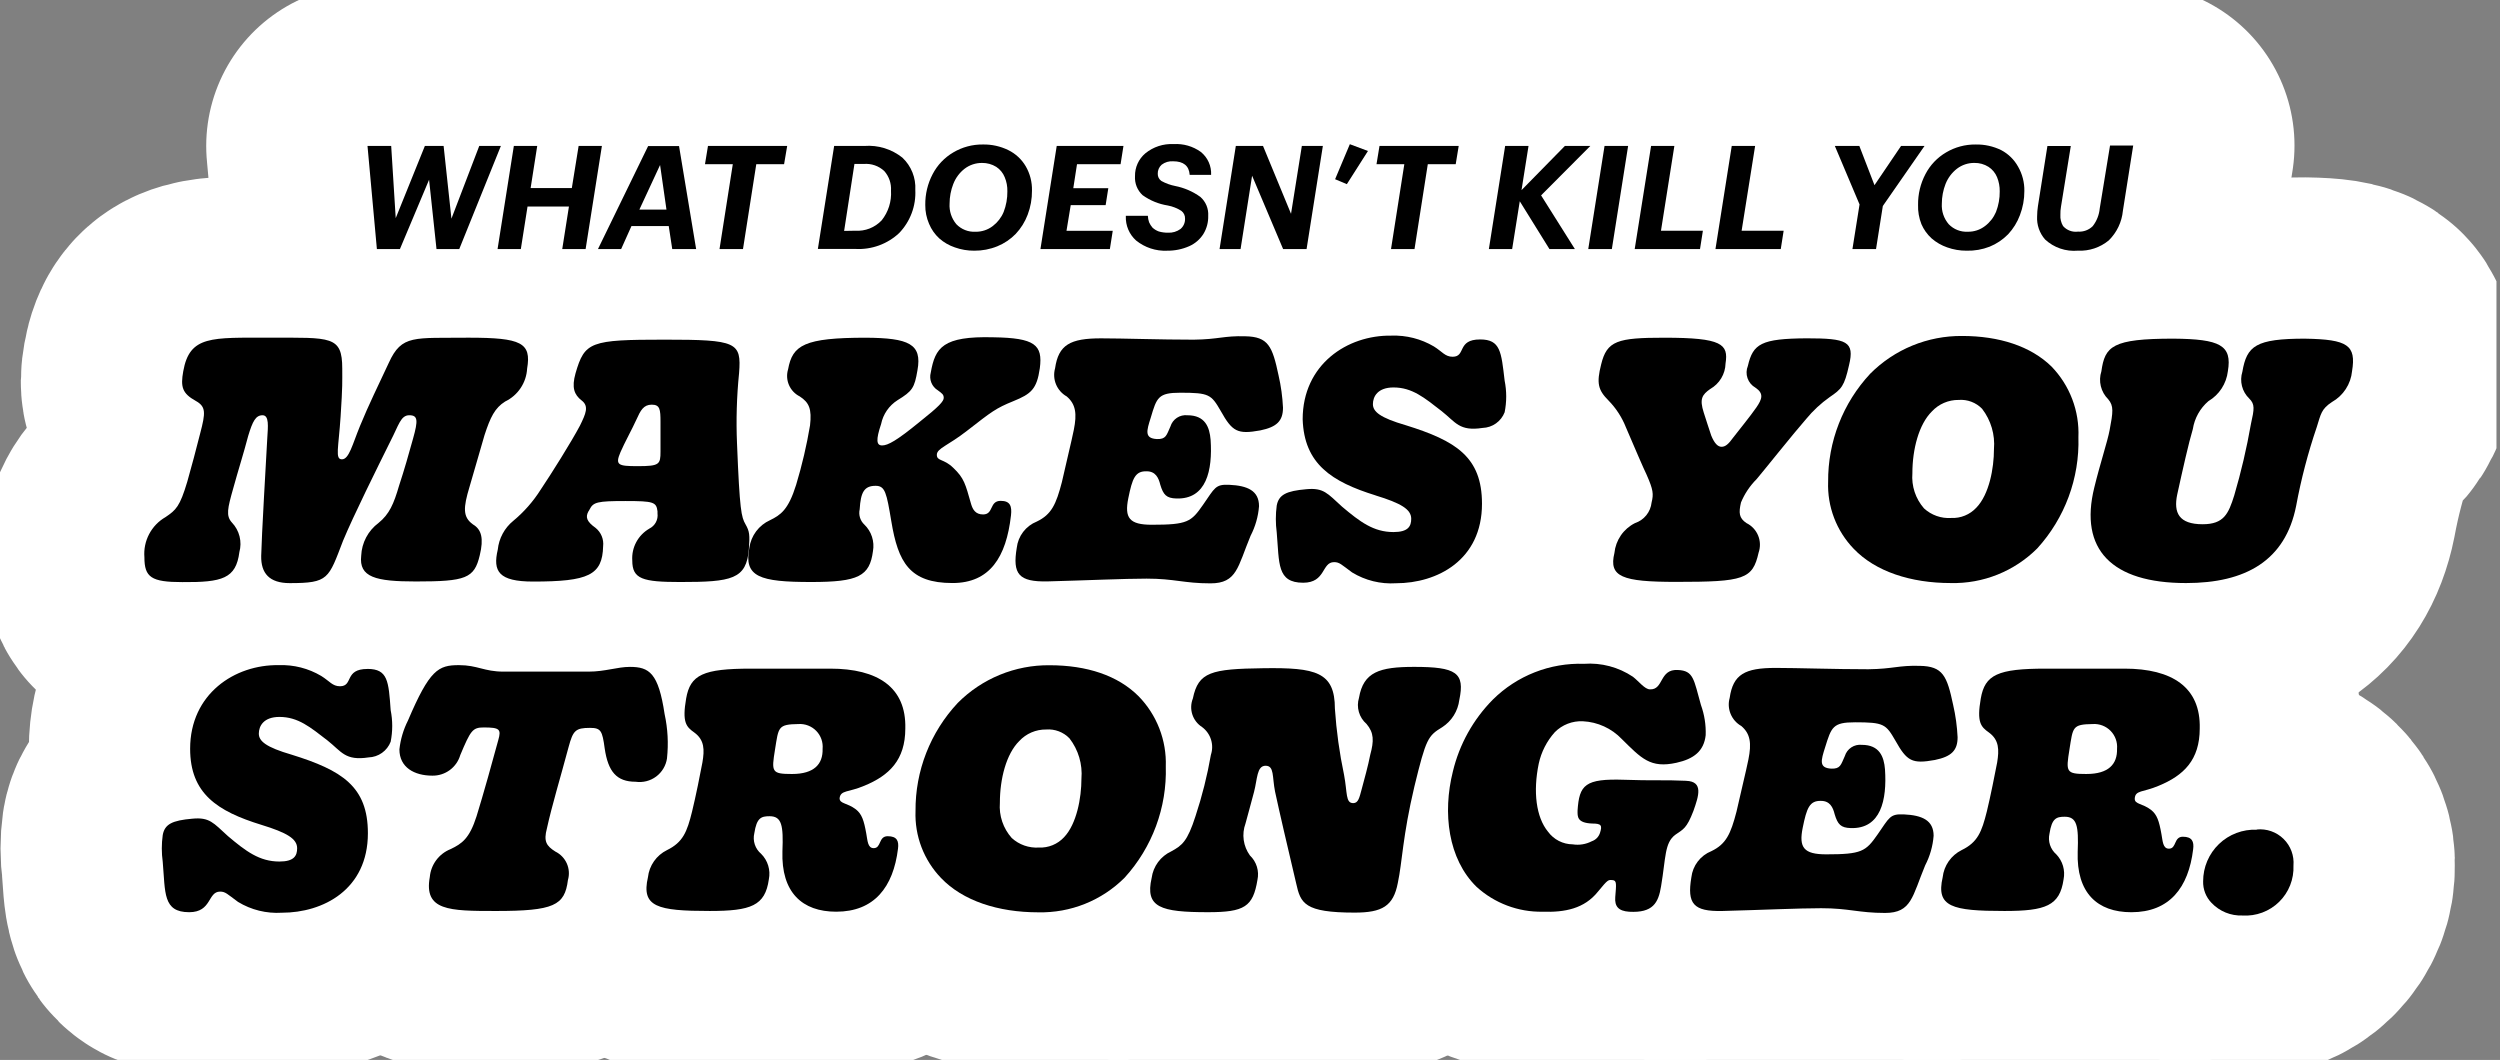 <svg fill="none" height="92" viewBox="0 0 217 92" width="217" xmlns="http://www.w3.org/2000/svg" xmlns:xlink="http://www.w3.org/1999/xlink"><rect x="0" y="0" width="217" height="92" fill="#808080" stroke="none"/><clipPath id="a"><path d="m0 0h216.693v92h-216.693z"/></clipPath><g clip-path="url(#a)"><g stroke="#fff" stroke-linecap="round" stroke-linejoin="round" stroke-width="28"><path d="m20.776 47.926c.124-.447.129-.918.017-1.368-.113-.45-.34-.863-.66-1.198-.536-.59-.384-1.216.116-2.986.411-1.502.894-3.004 1.296-4.542.384-1.27.653-1.788 1.243-1.788.59 0 .474.975.411 2.011-.089 1.591-.501 8.698-.527 10.2-.027 1.502.706 2.36 2.476 2.36 3.388 0 3.361-.376 4.631-3.683.894-2.155 2.977-6.347 4.103-8.618.733-1.413.894-2.271 1.645-2.271.751 0 .769.447.331 2.011-.358 1.296-.769 2.744-1.216 4.095-.465 1.6-.849 2.485-1.788 3.245-.445.331-.811.757-1.07 1.248-.26.49-.407 1.032-.431 1.586-.214 1.886 1.261 2.244 4.747 2.244 4.336 0 5.069-.268 5.543-2.271.358-1.475.152-2.244-.59-2.682-.894-.644-.849-1.439-.295-3.272.411-1.448.894-3.04 1.296-4.47.51-1.565.894-2.36 1.788-2.923.546-.262 1.012-.665 1.348-1.169.337-.503.532-1.088.565-1.692.384-2.244-.501-2.682-5.069-2.682-4.756.054-5.811-.295-6.937 2.181-.894 1.922-1.743 3.63-2.503 5.489-.653 1.591-.948 2.888-1.565 2.888-.617 0-.295-.975-.116-3.719s.143-2.977.143-4.157c0-2.861-.974-2.682-6.258-2.682-5.096 0-6.991-.206-7.545 2.923-.241 1.35-.089 1.913 1.091 2.566.894.501.849 1.028.385 2.798-.358 1.448-.742 2.834-1.127 4.22-.644 2.155-.974 2.45-1.886 3.066-.605.347-1.099.86-1.423 1.477s-.467 1.314-.41 2.01c0 1.734.59 2.155 3.281 2.155 3.486.027 4.667-.304 4.962-2.602z"/><path d="m56.357 45.888c-.48.278-.873.685-1.134 1.175-.261.49-.379 1.043-.341 1.597 0 1.6.894 1.859 4.166 1.859 4.47 0 5.748-.233 5.954-2.861.089-1.234.063-1.529-.295-2.155s-.501-1.18-.733-6.991c-.087-2.046-.028-4.096.179-6.133.206-2.682-.179-2.897-6.464-2.897-6.463 0-6.937.179-7.733 2.923-.349 1.243-.116 1.859.536 2.36.653.501.349 1.153-.152 2.181-.769 1.448-2.476 4.166-3.424 5.578-.641 1.012-1.438 1.917-2.36 2.682-.379.308-.693.688-.924 1.117-.232.429-.376.901-.426 1.386-.447 1.886.08 2.771 3.066 2.771 4.81 0 6.016-.554 6.079-3.066.034-.299-.008-.601-.122-.879-.114-.278-.296-.523-.53-.712-.796-.563-.894-.948-.617-1.448.054-.054 0 0 .089-.143.322-.653.679-.742 3.12-.742s2.682.089 2.78.894v.179c.035.268-.016.539-.144.777s-.328.428-.571.546zm-1.001-5.426c-1.708 0-1.976-.089-1.502-1.207.358-.831 1.028-2.038 1.386-2.834.358-.796.617-1.296 1.332-1.296.715 0 .76.411.76 1.502v2.566c0 1.117-.089 1.269-1.976 1.269z"/><path d="m87.754 44.735c.089-.796-.062-1.261-.894-1.261-1.001 0-.59 1.18-1.529 1.18-.653 0-.894-.42-1.037-.894-.501-1.743-.59-2.244-1.564-3.165-.823-.796-1.413-.554-1.413-1.117s.974-.796 2.628-2.092c2.155-1.672 2.476-1.94 4.014-2.566 1.538-.626 2.038-1.037 2.297-2.861.268-2.038-.438-2.628-4.041-2.682-4.389-.116-5.042.894-5.426 3.066-.078.289-.06.595.051.872.111.277.31.511.566.666.357.268.509.358.509.653s-.384.733-2.101 2.092c-1.976 1.618-2.745 2.038-3.245 2.038s-.554-.474-.089-1.859c.086-.422.256-.823.5-1.177.244-.355.558-.657.921-.888 1.296-.796 1.475-1.064 1.734-2.602.42-2.297-.76-2.798-4.47-2.825-5.364 0-6.374.644-6.758 2.736-.138.449-.113.933.072 1.365s.517.785.938.995c.823.536 1.055 1.1.894 2.512-.293 1.743-.697 3.466-1.207 5.158-.679 2.19-1.359 2.628-2.271 3.075-.475.215-.888.546-1.201.964-.312.417-.515.907-.587 1.423-.501 2.539.894 2.977 5.364 2.977 4.103 0 5.078-.501 5.364-2.682.074-.414.044-.841-.085-1.241-.129-.401-.355-.763-.657-1.056-.18-.166-.313-.377-.385-.611-.072-.234-.081-.483-.026-.722.089-1.475.384-2.038 1.386-2.038.831 0 .948.626 1.359 3.075.59 3.576 1.591 5.364 5.31 5.364 3.245 0 4.667-2.244 5.078-5.873z"/><path d="m102.451 34.088c2.512 0 2.682.152 3.513 1.591 1.001 1.788 1.448 2.038 3.424 1.681 1.439-.295 1.976-.822 1.976-1.976-.045-.942-.173-1.879-.385-2.798-.536-2.539-.894-3.361-2.896-3.397-1.851-.054-2.298.268-4.47.295-2.924 0-6.169-.116-8.046-.116-2.682 0-3.692.563-3.987 2.602-.13.461-.1.953.083 1.395s.51.811.927 1.046c.796.679.894 1.511.617 2.897-.152.796-.894 3.862-1.037 4.541-.501 1.922-.894 2.807-2.181 3.424-.467.187-.875.497-1.18.896-.305.4-.497.875-.554 1.374-.384 2.298.17 2.977 2.682 2.923 3.361-.089 6.669-.241 8.582-.241 2.423 0 3.245.411 5.552.411 2.306 0 2.36-1.439 3.478-4.13.414-.797.664-1.67.733-2.566 0-1.35-1.002-1.788-2.593-1.859-1.207-.054-1.243.268-2.271 1.743-1.028 1.475-1.332 1.725-4.443 1.725-1.949 0-2.387-.59-2.038-2.307.349-1.716.59-2.36 1.591-2.333.769 0 1.037.563 1.18 1.153.268.894.537 1.18 1.395 1.207 2.619.089 3.156-2.441 2.977-5.096-.09-1.1-.474-2.128-2.012-2.128-.32-.035-.643.043-.913.221-.269.178-.468.444-.562.753-.348.769-.375 1.117-1.18 1.091-1.09-.063-.894-.706-.527-1.859.518-1.752.652-2.163 2.566-2.163z"/><path d="m119.392 43.001c2.217.679 3.102 1.207 3.102 2.029 0 .653-.268 1.153-1.538 1.153-1.734 0-2.914-.894-4.47-2.208-1.269-1.153-1.591-1.654-3.102-1.511-1.734.152-2.387.474-2.565 1.421-.102.771-.102 1.553 0 2.324.232 2.682 0 4.372 2.297 4.372 1.976 0 1.591-1.788 2.682-1.788.474 0 .626.206 1.565.894 1.142.697 2.472 1.025 3.808.939 3.576 0 7.465-2.002 7.465-6.902 0-4.068-2.271-5.462-6.607-6.812-2.244-.653-2.861-1.18-2.861-1.833s.412-1.448 1.788-1.448c1.627 0 2.682.894 4.157 2.038 1.243.974 1.538 1.788 3.576 1.475.417-.014.821-.15 1.161-.392s.602-.578.752-.967c.182-.906.182-1.839 0-2.745-.295-2.503-.357-3.576-2.127-3.576-2.039 0-1.207 1.502-2.387 1.502-.653 0-.894-.438-1.627-.894-1.113-.658-2.391-.984-3.683-.939-3.836-.062-7.707 2.503-7.707 7.259.126 3.889 2.53 5.426 6.321 6.606z"/><path d="m151.718 31.754c-.142.341-.154.722-.033 1.071.12.349.364.642.686.824.742.501.59.975.089 1.708-.501.733-1.654 2.146-1.994 2.593-.447.626-.715.831-1.037.831-.321 0-.616-.295-.894-.975-.178-.501-.438-1.359-.652-2.002-.376-1.18-.143-1.538.563-2.038.395-.223.725-.544.959-.933.233-.389.362-.831.373-1.284.259-1.681-.295-2.235-5.31-2.235-4.077 0-4.989.259-5.489 2.324-.412 1.627-.269 2.217.643 3.129.654.669 1.168 1.463 1.511 2.333.796 1.859 1.502 3.504 1.788 4.094.59 1.332.617 1.69.438 2.423-.043.405-.201.789-.456 1.106-.256.317-.597.554-.983.682-.494.247-.917.615-1.23 1.07-.312.455-.504.982-.558 1.531-.501 2.065.653 2.503 5.364 2.503 5.9 0 6.633-.233 7.152-2.539.168-.483.153-1.01-.041-1.483-.195-.473-.555-.858-1.014-1.083-.653-.438-.68-.894-.474-1.788.315-.759.777-1.449 1.359-2.029.411-.474 3.334-4.13 4.3-5.221.592-.72 1.277-1.357 2.038-1.895 1.037-.706 1.27-.939 1.681-2.771.501-2.065-.179-2.333-3.683-2.333-3.943.027-4.649.474-5.096 2.387z"/><path d="m170.304 29.162c-1.478-.011-2.944.272-4.312.834s-2.61 1.391-3.653 2.438c-2.375 2.546-3.684 5.905-3.657 9.387-.04 1.068.136 2.133.517 3.131.381.999.959 1.91 1.7 2.68 1.887 1.976 4.953 2.977 8.431 2.977 1.388.032 2.769-.217 4.058-.734s2.46-1.289 3.442-2.27c2.399-2.633 3.682-6.095 3.576-9.655.047-1.127-.135-2.252-.537-3.306-.401-1.054-1.012-2.016-1.796-2.827-1.806-1.77-4.55-2.655-7.769-2.655zm1.243 14.903c-.277.299-.615.533-.992.688s-.783.225-1.19.206c-.429.029-.859-.03-1.265-.173s-.778-.367-1.095-.658c-.363-.415-.64-.898-.814-1.422-.173-.524-.24-1.077-.196-1.627 0-2.092.563-4.247 1.69-5.364.296-.32.656-.575 1.056-.747.4-.172.832-.259 1.268-.254.376-.03.753.024 1.105.157.353.133.671.342.933.612.769.999 1.136 2.249 1.029 3.505 0 1.654-.412 3.925-1.529 5.078z"/><path d="m200.101 29.395c-4.309 0-5.078.626-5.463 2.87-.127.404-.139.836-.035 1.246.104.41.321.784.626 1.078.509.501.446.894.151 2.217-.366 2.091-.85 4.159-1.448 6.195-.5 1.591-.894 2.503-2.744 2.503-2.065 0-2.53-1.001-2.208-2.566.473-2.155 1.001-4.515 1.358-5.695.148-.942.627-1.801 1.35-2.423.462-.273.855-.649 1.148-1.099s.478-.961.542-1.493c.384-2.271-.679-2.798-4.72-2.834-5.311 0-5.954.653-6.258 2.834-.136.419-.152.867-.048 1.295.104.428.325.818.638 1.128.5.59.42 1.117.125 2.682-.179.975-.831 2.923-1.332 4.989-1.323 5.364 1.502 8.287 7.965 8.287 5.168 0 8.618-1.94 9.557-6.696.43-2.32 1.027-4.606 1.788-6.839.358-1.127.384-1.565 1.323-2.181.485-.274.897-.66 1.2-1.127.304-.467.49-1.0.543-1.554.367-2.253-.375-2.753-4.058-2.816z"/><path d="m31.898 58.065c-2.038 0-1.207 1.502-2.387 1.502-.653 0-.894-.438-1.627-.894-1.112-.66-2.391-.986-3.683-.939-3.835-.063-7.697 2.503-7.697 7.259 0 3.889 2.36 5.426 6.195 6.606 2.208.679 3.093 1.207 3.093 2.029 0 .653-.268 1.153-1.538 1.153-1.734 0-2.914-.894-4.47-2.208-1.27-1.153-1.591-1.654-3.093-1.511-1.743.152-2.396.474-2.566 1.421-.107.771-.107 1.553 0 2.324.232 2.682 0 4.372 2.297 4.372 1.976 0 1.591-1.788 2.682-1.788.465 0 .617.206 1.556.894 1.143.696 2.473 1.024 3.808.939 3.576 0 7.465-2.002 7.465-6.902 0-4.068-2.271-5.462-6.606-6.812-2.244-.653-2.861-1.18-2.861-1.833s.411-1.448 1.788-1.448c1.627 0 2.682.894 4.166 2.038 1.234.974 1.529 1.788 3.576 1.475.417-.014.821-.15 1.161-.392.34-.242.602-.578.752-.967.181-.906.181-1.839 0-2.745-.179-2.512-.241-3.576-2.011-3.576z"/><path d="m57.895 65.824c.138-1.281.069-2.576-.206-3.835-.536-3.576-1.332-4.103-3.013-4.103-1.091 0-2.155.411-3.576.411-2.244 0-5.721 0-7.402 0s-2.244-.563-3.862-.563c-1.788 0-2.539.384-4.425 4.81-.396.783-.647 1.631-.742 2.503 0 1.565 1.296 2.28 2.861 2.28.544.008 1.075-.162 1.513-.485.438-.323.757-.781.91-1.303.894-2.128 1.064-2.396 2.029-2.396 1.395 0 1.538.152 1.27 1.091-.411 1.538-1.35 4.899-1.886 6.615-.617 1.94-1.27 2.387-2.271 2.861-.491.199-.918.529-1.234.955s-.507.931-.554 1.459c-.527 2.923 1.654 2.95 5.73 2.95 5.042 0 5.981-.474 6.258-2.682.139-.475.106-.984-.093-1.437-.2-.453-.553-.821-.997-1.039-.796-.501-1.028-.894-.733-2.011.438-2.003 1.153-4.336 1.886-7.08.384-1.413.59-1.645 1.859-1.645.948 0 1.064.259 1.27 1.788.295 2.003 1.028 2.888 2.682 2.888.631.092 1.272-.07 1.783-.45.511-.381.851-.948.943-1.579z"/><path d="m75.005 68.211c2.181-.894 3.576-2.244 3.576-4.979.089-3.576-2.387-5.194-6.517-5.194h-6.875c-4.157 0-5.274.527-5.632 2.593s0 2.45.706 2.95c.894.653.894 1.502.706 2.602-.17.939-.59 3.004-.894 4.246-.438 1.788-.796 2.682-2.181 3.361-.452.223-.84.555-1.129.968-.289.412-.469.891-.524 1.392-.59 2.566.796 2.923 5.364 2.923 3.576 0 4.81-.447 5.131-2.745.081-.396.061-.806-.056-1.193s-.328-.739-.615-1.024c-.255-.214-.445-.494-.549-.81-.104-.316-.118-.654-.041-.978.206-1.332.59-1.475 1.323-1.475 1.064 0 1.207.796 1.117 3.04-.116 3.576 1.716 5.248 4.667 5.248 3.299 0 4.953-2.128 5.364-5.462.089-.67-.08-1.091-.894-1.091-.814 0-.536 1.037-1.216 1.037-.527 0-.527-.653-.644-1.27-.206-1.153-.384-1.681-.894-2.092-.769-.59-1.421-.474-1.421-.975.089-.715.769-.492 2.128-1.073zm-6.258-1.028c-1.788 0-1.788-.179-1.475-2.128s.241-2.181 2.038-2.208c.285-.018.57.026.836.129s.507.262.706.467c.199.205.351.45.446.719.095.269.13.556.104.84.036 1.323-.733 2.181-2.655 2.181z"/><path d="m98.821 60.425c-1.788-1.788-4.47-2.682-7.724-2.682-1.479-.014-2.945.269-4.313.831s-2.61 1.392-3.652 2.441c-2.381 2.542-3.694 5.903-3.665 9.387-.04 1.068.136 2.133.516 3.131.381.998.959 1.91 1.701 2.68 1.886 1.976 4.953 2.977 8.439 2.977 1.387.031 2.766-.219 4.053-.735 1.288-.516 2.457-1.288 3.438-2.269 2.4-2.633 3.682-6.095 3.576-9.655.039-1.125-.151-2.246-.558-3.296-.408-1.05-1.023-2.006-1.811-2.81zm-6.463 12.248c-.277.299-.615.533-.992.688-.377.154-.783.225-1.189.206-.429.027-.859-.033-1.265-.175-.406-.143-.778-.366-1.095-.656-.367-.413-.648-.896-.825-1.42-.177-.524-.246-1.078-.203-1.629 0-2.092.554-4.247 1.681-5.364.297-.321.658-.576 1.06-.749.402-.172.836-.259 1.273-.253.374-.03.75.024 1.101.157.351.133.668.342.928.612.772.997 1.142 2.248 1.037 3.505 0 1.654-.411 3.925-1.511 5.078z"/><path d="m126.669 60.746c.5-2.36-.269-2.861-3.925-2.861-3.013 0-4.398.447-4.783 2.682-.123.401-.127.829-.011 1.232.116.403.347.764.664 1.038.652.769.652 1.475.322 2.682-.17.894-.528 2.19-.733 2.95-.206.76-.295 1.243-.742 1.243-.68 0-.501-.894-.796-2.45-.4-1.895-.666-3.816-.796-5.748 0-3.192-1.654-3.576-6.195-3.513-4.542.062-5.659.322-6.133 2.628-.176.441-.194.929-.048 1.382.145.452.443.839.844 1.095.366.27.638.648.776 1.082.139.434.136.9-.007 1.332-.314 1.8-.759 3.575-1.332 5.31-.707 2.217-1.18 2.566-2.119 3.075-.452.21-.844.531-1.139.932s-.485.871-.551 1.365c-.59 2.566.769 2.977 4.899 2.977 3.156 0 3.898-.474 4.282-2.798.083-.381.067-.777-.047-1.149-.115-.373-.323-.71-.605-.978-.287-.395-.472-.854-.539-1.337s-.014-.976.154-1.434c.117-.474.501-1.788.742-2.745.295-1.117.233-2.271 1.002-2.271s.563.948.822 2.244c.42 1.949 1.01 4.47 1.833 7.965.384 1.734.706 2.539 5.078 2.539 2.387 0 3.361-.563 3.745-2.575.385-1.788.412-4.041 1.44-8.377 1.01-4.157 1.18-4.389 2.396-5.131.411-.262.759-.612 1.019-1.025.259-.413.424-.878.483-1.362z"/><path d="m146.363 67.773c-1.832-.089-3.039 0-5.364-.089-3.424-.116-3.924.438-4.067 2.682 0 .501-.063 1.064 1.269 1.117.796 0 .894.152.671.831-.056.164-.148.313-.271.436-.122.122-.272.215-.436.271-.508.264-1.088.358-1.654.268-.418-.003-.83-.104-1.203-.295-.372-.191-.695-.466-.942-.804-1.037-1.26-1.305-3.478-.805-5.9.219-1.018.7-1.961 1.395-2.736.317-.321.699-.571 1.119-.734.421-.163.871-.236 1.322-.214 1.278.062 2.485.612 3.37 1.538 1.707 1.681 2.476 2.566 4.747 2.065 1.502-.331 2.387-1.01 2.539-2.396.032-.891-.108-1.781-.411-2.619-.626-2.217-.626-2.986-2.012-3.039-1.618-.089-1.207 1.734-2.414 1.681-.447 0-.947-.679-1.475-1.091-1.252-.84-2.751-1.237-4.255-1.126-1.459-.048-2.913.203-4.271.736-1.359.533-2.595 1.339-3.632 2.366-1.711 1.728-2.914 3.893-3.477 6.258-.894 3.576-.421 7.581 2.065 10.004 1.563 1.42 3.609 2.19 5.721 2.155 1.949.063 3.63-.268 4.81-1.743.894-1.091.894-1.028 1.269-1.001.376.027.322.358.233 1.475-.063.796.268 1.207 1.207 1.27 2.065.116 2.538-.769 2.771-2.217.42-2.503.295-3.773 1.243-4.47.679-.474.974-.527 1.564-2.065.465-1.314.876-2.557-.626-2.611z"/><path d="m161.007 62.695c2.512 0 2.682.152 3.513 1.591 1.001 1.788 1.448 2.038 3.424 1.681 1.439-.295 1.976-.823 1.976-1.976-.045-.942-.173-1.879-.385-2.798-.536-2.539-.894-3.361-2.896-3.397-1.851-.054-2.298.268-4.47.295-2.923 0-6.169-.116-8.046-.116-2.682 0-3.692.563-3.987 2.602-.13.461-.101.953.083 1.395.183.443.509.811.927 1.046.796.679.894 1.511.617 2.897-.152.796-.894 3.862-1.037 4.542-.501 1.922-.894 2.807-2.181 3.424-.467.187-.875.497-1.18.896-.306.4-.497.875-.555 1.374-.384 2.297.17 2.977 2.682 2.923 3.362-.089 6.669-.241 8.582-.241 2.423 0 3.246.411 5.552.411 2.307 0 2.36-1.439 3.478-4.13.414-.797.664-1.67.733-2.566 0-1.35-1.002-1.788-2.593-1.859-1.207-.054-1.242.268-2.271 1.743-1.028 1.475-1.376 1.725-4.461 1.725-1.948 0-2.386-.59-2.038-2.307.349-1.716.59-2.36 1.591-2.333.769 0 1.038.563 1.181 1.153.268.894.536 1.18 1.394 1.207 2.62.089 3.156-2.441 2.977-5.096-.089-1.1-.474-2.128-2.011-2.128-.321-.035-.644.043-.913.221-.27.178-.468.444-.562.753-.349.769-.376 1.117-1.18 1.091-1.091-.063-.894-.706-.528-1.859.545-1.752.671-2.163 2.584-2.163z"/><path d="m187.361 68.211c2.182-.894 3.576-2.244 3.576-4.979.09-3.576-2.396-5.194-6.526-5.194h-6.839c-4.166 0-5.283.527-5.641 2.593-.357 2.065 0 2.45.707 2.95.893.653.893 1.502.715 2.602-.179.939-.59 3.004-.894 4.246-.447 1.788-.796 2.682-2.191 3.361-.449.224-.836.558-1.123.97-.287.412-.467.89-.521 1.39-.591 2.566.795 2.923 5.363 2.923 3.576 0 4.801-.447 5.132-2.745.077-.386.06-.786-.05-1.164-.111-.378-.311-.724-.585-1.008-.251-.217-.438-.498-.542-.812-.104-.315-.12-.652-.048-.976.206-1.332.59-1.475 1.323-1.475 1.064 0 1.216.796 1.127 3.04-.117 3.576 1.707 5.248 4.657 5.248 3.308 0 4.962-2.128 5.364-5.462.09-.67-.089-1.091-.894-1.091-.804 0-.527 1.037-1.207 1.037-.536 0-.536-.653-.652-1.27-.206-1.153-.385-1.681-.894-2.092-.769-.59-1.422-.474-1.422-.975.036-.76.707-.536 2.065-1.117zm-6.257-1.028c-1.788 0-1.788-.179-1.476-2.128.313-1.949.233-2.181 2.03-2.208.285-.018.571.026.837.129.267.103.508.262.708.466.199.204.352.45.448.719.096.269.133.556.108.84.035 1.323-.733 2.181-2.647 2.181z"/><path d="m195.89 72.019c-.603-.025-1.204.072-1.768.285-.565.213-1.08.538-1.515.956-.435.418-.781.919-1.017 1.474-.237.555-.358 1.152-.358 1.755-.011.348.048.694.174 1.018.126.324.316.619.559.868.344.362.761.646 1.224.835.462.188.959.275 1.458.256.583.037 1.168-.049 1.715-.253.548-.204 1.047-.52 1.464-.929s.744-.901.959-1.444c.214-.543.312-1.126.288-1.71.035-.425-.024-.853-.173-1.253s-.384-.762-.689-1.061-.671-.527-1.074-.668c-.403-.141-.832-.192-1.256-.148z"/><path d="m34.714 21.617 2.53-6.017.644 6.017h1.976l3.612-8.949h-1.877l-2.414 6.311-.679-6.311h-1.627l-2.53 6.267-.393-6.267h-2.056l.814 8.949z"/><path d="m45.209 21.617.581-3.692h3.594l-.581 3.692h2.029l1.413-8.949h-2.02l-.59 3.656h-3.576l.572-3.656h-2.029l-1.413 8.949z"/><path d="m53.916 21.617.894-1.994h3.236l.304 1.994h2.074l-1.484-8.94h-2.682l-4.354 8.94zm3.379-7.295.554 3.871h-2.351z"/><path d="m62.454 21.617h2.038l1.153-7.367h2.414l.268-1.582h-6.875l-.259 1.582h2.414z"/><path d="m78.054 20.222c.474-.495.843-1.082 1.083-1.725s.346-1.327.312-2.012c.029-.52-.057-1.039-.25-1.522s-.489-.919-.868-1.276c-.931-.746-2.11-1.11-3.299-1.019h-2.628l-1.413 8.94h3.263c.694.038 1.389-.065 2.042-.303.653-.238 1.251-.606 1.758-1.082zm-4.783-.179.894-5.811h.804c.325-.028.652.012.96.118s.59.276.828.498c.205.232.362.502.462.796.1.293.14.603.12.912.059.93-.231 1.848-.814 2.575-.292.308-.649.548-1.044.703-.396.155-.82.22-1.244.192z"/><path d="m81.531 20.696c.394.347.853.611 1.35.778.539.193 1.108.289 1.681.286.689.006 1.373-.124 2.011-.385.598-.245 1.14-.61 1.591-1.073.452-.48.804-1.046 1.037-1.663.255-.671.382-1.383.375-2.101.016-.74-.172-1.47-.545-2.11-.354-.602-.876-1.086-1.502-1.395-.689-.339-1.449-.508-2.217-.492-.902-.011-1.79.227-2.566.688-.76.446-1.38 1.096-1.788 1.877-.435.826-.656 1.748-.644 2.682-.007.566.106 1.126.331 1.645.2.479.502.91.885 1.26zm1.216-4.729c.201-.523.541-.98.983-1.323.434-.33.966-.506 1.511-.501.435-.007.864.111 1.234.34.33.216.586.528.733.894.164.39.243.811.232 1.234.007.611-.102 1.218-.322 1.788-.202.485-.529.907-.948 1.225-.43.33-.96.503-1.502.492-.306.016-.613-.034-.898-.147s-.543-.285-.756-.506c-.419-.498-.631-1.138-.59-1.788.001-.584.11-1.163.322-1.708z"/><path d="m96.586 20.034h-4.014l.367-2.226h3.031l.232-1.475h-3.039l.322-2.083h3.782l.25-1.582h-5.793l-1.413 8.949h6.026z"/><path d="m101.298 21.76c.664.01 1.323-.124 1.931-.393.503-.224.929-.591 1.224-1.055.291-.476.437-1.025.42-1.582.019-.306-.033-.613-.15-.896-.118-.283-.299-.536-.529-.74-.65-.469-1.394-.792-2.181-.948-.423-.082-.83-.23-1.207-.438-.099-.069-.179-.162-.234-.269s-.082-.227-.079-.348c-.006-.149.022-.298.08-.436.059-.138.148-.261.26-.36.286-.217.642-.322 1.001-.295.894 0 1.377.393 1.43 1.18h1.86c.019-.379-.052-.758-.208-1.104-.155-.346-.39-.651-.686-.889-.685-.492-1.519-.732-2.36-.679-.891-.048-1.768.239-2.459.805-.287.243-.517.548-.671.891-.155.343-.231.717-.223 1.093-.019.306.03.613.144.897.115.285.291.54.517.748.647.464 1.394.77 2.181.894.42.078.82.236 1.18.465.105.079.189.181.245.3s.083.249.077.38c.006.169-.026.337-.094.492-.068.155-.17.292-.299.402-.315.231-.701.345-1.091.322-.269.004-.537-.032-.796-.107-.202-.073-.387-.185-.545-.331-.121-.139-.22-.296-.295-.465-.064-.181-.1-.371-.107-.563h-1.913v.045c-.015.394.058.787.212 1.15.154.363.387.688.682.951.757.61 1.71.925 2.682.885z"/><path d="m108.682 15.252 2.691 6.365h2.038l1.413-8.949h-1.824l-.939 5.891-2.431-5.891h-2.361l-1.412 8.949h1.824z"/><path d="m118.739 13.106-1.573-.59-1.279 3.04 1.019.429z"/><path d="m120.741 21.617h2.039l1.153-7.367h2.423l.259-1.582h-6.875l-.259 1.582h2.414z"/><path d="m131.916 17.469 2.575 4.148h2.208l-2.932-4.658 4.273-4.291h-2.208l-3.764 3.835.608-3.835h-2.029l-1.413 8.949h2.021z"/><path d="m139.909 21.617 1.412-8.949h-2.047l-1.413 8.949z"/><path d="m147.811 20.026h-3.638l1.162-7.357h-2.021l-1.421 8.949h5.668z"/><path d="m154.821 20.026h-3.648l1.171-7.357h-2.029l-1.413 8.949h5.668z"/><path d="m160.792 21.617h2.048l.59-3.737 3.62-5.212h-2.038l-2.306 3.406-1.315-3.406h-2.127l2.145 5.078z"/><path d="m166.773 19.444c.204.477.509.904.894 1.252.396.343.855.607 1.35.778.539.192 1.108.289 1.681.286.684.018 1.365-.1 2.002-.349.601-.245 1.146-.61 1.6-1.073.45-.481.799-1.046 1.029-1.663.257-.67.388-1.383.384-2.101.012-.74-.176-1.469-.545-2.11-.337-.608-.843-1.105-1.458-1.43-.691-.34-1.455-.509-2.226-.492-.902-.011-1.79.227-2.565.688-.761.445-1.381 1.096-1.788 1.877-.435.826-.657 1.748-.644 2.682-.018.565.079 1.128.286 1.654zm2.101-3.478c.207-.522.549-.979.992-1.323.434-.331.966-.507 1.511-.501.433-.008.858.11 1.225.34.332.216.591.528.742.894.16.391.239.811.232 1.234.008.611-.102 1.218-.322 1.788-.205.485-.535.908-.956 1.225-.428.328-.954.502-1.493.492-.306.016-.613-.034-.898-.146s-.543-.285-.756-.506c-.426-.495-.641-1.137-.599-1.788.001-.584.11-1.163.322-1.708z"/><path d="m180.362 21.759c.974.046 1.93-.272 2.682-.894.698-.688 1.132-1.599 1.224-2.575l.894-5.659h-2.011l-.894 5.462c-.052.56-.263 1.094-.608 1.538-.168.165-.368.292-.588.374-.221.082-.456.116-.69.1-.24.032-.483.005-.709-.079s-.428-.223-.588-.404c-.173-.291-.254-.628-.232-.966-.007-.243.011-.485.053-.724l.85-5.257h-2.03l-.822 5.212c-.045.296-.069.595-.072.894-.041.732.206 1.451.689 2.002.38.354.83.624 1.322.791.491.168 1.012.23 1.53.183z"/></g><path d="m20.776 47.926c.124-.447.129-.918.017-1.368-.113-.45-.34-.863-.66-1.198-.536-.59-.384-1.216.116-2.986.411-1.502.894-3.004 1.296-4.542.384-1.27.653-1.788 1.243-1.788.59 0 .474.975.411 2.011-.089 1.591-.501 8.698-.527 10.2-.027 1.502.706 2.36 2.476 2.36 3.388 0 3.361-.376 4.631-3.683.894-2.155 2.977-6.347 4.103-8.618.733-1.413.894-2.271 1.645-2.271.751 0 .769.447.331 2.011-.358 1.296-.769 2.744-1.216 4.095-.465 1.6-.849 2.485-1.788 3.245-.445.331-.811.757-1.07 1.248-.26.49-.407 1.032-.431 1.586-.214 1.886 1.261 2.244 4.747 2.244 4.336 0 5.069-.268 5.543-2.271.358-1.475.152-2.244-.59-2.682-.894-.644-.849-1.439-.295-3.272.411-1.448.894-3.04 1.296-4.47.51-1.565.894-2.36 1.788-2.923.546-.262 1.012-.665 1.348-1.169.337-.503.532-1.088.565-1.692.384-2.244-.501-2.682-5.069-2.682-4.756.054-5.811-.295-6.937 2.181-.894 1.922-1.743 3.63-2.503 5.489-.653 1.591-.948 2.888-1.565 2.888-.617 0-.295-.975-.116-3.719s.143-2.977.143-4.157c0-2.861-.974-2.682-6.258-2.682-5.096 0-6.991-.206-7.545 2.923-.241 1.35-.089 1.913 1.091 2.566.894.501.849 1.028.385 2.798-.358 1.448-.742 2.834-1.127 4.22-.644 2.155-.974 2.45-1.886 3.066-.605.347-1.099.86-1.423 1.477s-.467 1.314-.41 2.01c0 1.734.59 2.155 3.281 2.155 3.486.027 4.667-.304 4.962-2.602z" fill="#000"/><path d="m56.357 45.888c-.48.278-.873.685-1.134 1.175-.261.49-.379 1.043-.341 1.597 0 1.6.894 1.859 4.166 1.859 4.47 0 5.748-.233 5.954-2.861.089-1.234.063-1.529-.295-2.155s-.501-1.18-.733-6.991c-.087-2.046-.028-4.096.179-6.133.206-2.682-.179-2.897-6.464-2.897-6.463 0-6.937.179-7.733 2.923-.349 1.243-.116 1.859.536 2.36.653.501.349 1.153-.152 2.181-.769 1.448-2.476 4.166-3.424 5.578-.641 1.012-1.438 1.917-2.36 2.682-.379.308-.693.688-.924 1.117-.232.429-.376.9-.426 1.386-.447 1.886.08 2.771 3.066 2.771 4.81 0 6.016-.554 6.079-3.066.034-.299-.008-.601-.122-.879-.114-.278-.296-.523-.53-.712-.796-.563-.894-.948-.617-1.448.054-.054 0 0 .089-.143.322-.653.679-.742 3.12-.742s2.682.089 2.78.894v.179c.035.268-.016.539-.144.777s-.328.428-.571.546zm-1.001-5.426c-1.708 0-1.976-.089-1.502-1.207.358-.831 1.028-2.038 1.386-2.834.358-.796.617-1.296 1.332-1.296.715 0 .76.411.76 1.502v2.566c0 1.117-.089 1.269-1.976 1.269z" fill="#000"/><path d="m87.754 44.735c.089-.796-.062-1.261-.894-1.261-1.001 0-.59 1.18-1.529 1.18-.653 0-.894-.42-1.037-.894-.501-1.743-.59-2.244-1.564-3.165-.823-.796-1.413-.554-1.413-1.117s.974-.796 2.628-2.092c2.155-1.672 2.476-1.94 4.014-2.566 1.538-.626 2.038-1.037 2.297-2.861.268-2.038-.438-2.628-4.041-2.682-4.389-.116-5.042.894-5.426 3.066-.078.289-.06.595.051.872.111.277.31.511.566.666.357.268.509.358.509.653s-.384.733-2.101 2.092c-1.976 1.618-2.745 2.038-3.245 2.038s-.554-.474-.089-1.859c.086-.422.256-.823.5-1.177.244-.355.558-.657.921-.888 1.296-.796 1.475-1.064 1.734-2.602.42-2.297-.76-2.798-4.47-2.825-5.364 0-6.374.644-6.758 2.736-.138.449-.113.933.072 1.365s.517.785.938.995c.823.536 1.055 1.1.894 2.512-.293 1.743-.697 3.466-1.207 5.158-.679 2.19-1.359 2.628-2.271 3.075-.475.215-.888.546-1.201.964-.312.417-.515.907-.587 1.423-.501 2.539.894 2.977 5.364 2.977 4.103 0 5.078-.501 5.364-2.682.074-.414.044-.841-.085-1.241-.129-.401-.355-.763-.657-1.056-.18-.166-.313-.377-.385-.611-.072-.234-.081-.483-.026-.722.089-1.475.384-2.038 1.386-2.038.831 0 .948.626 1.359 3.075.59 3.576 1.591 5.364 5.31 5.364 3.245 0 4.667-2.244 5.078-5.873z" fill="#000"/><path d="m102.451 34.088c2.512 0 2.682.152 3.513 1.591 1.001 1.788 1.448 2.038 3.424 1.681 1.439-.295 1.976-.822 1.976-1.976-.045-.942-.173-1.879-.385-2.798-.536-2.539-.894-3.361-2.896-3.397-1.851-.054-2.298.268-4.47.295-2.924 0-6.169-.116-8.046-.116-2.682 0-3.692.563-3.987 2.602-.13.461-.1.953.083 1.395s.51.811.927 1.046c.796.679.894 1.511.617 2.897-.152.796-.894 3.862-1.037 4.541-.501 1.922-.894 2.807-2.181 3.424-.467.187-.875.497-1.18.896-.305.4-.497.875-.554 1.374-.384 2.298.17 2.977 2.682 2.923 3.361-.089 6.669-.241 8.582-.241 2.423 0 3.245.411 5.552.411 2.306 0 2.36-1.439 3.478-4.13.414-.797.664-1.67.733-2.566 0-1.35-1.002-1.788-2.593-1.859-1.207-.054-1.243.268-2.271 1.743-1.028 1.475-1.332 1.725-4.443 1.725-1.949 0-2.387-.59-2.038-2.307.349-1.716.59-2.36 1.591-2.333.769 0 1.037.563 1.18 1.153.268.894.537 1.18 1.395 1.207 2.619.089 3.156-2.441 2.977-5.096-.09-1.1-.474-2.128-2.012-2.128-.32-.035-.643.043-.913.221-.269.178-.468.444-.562.753-.348.769-.375 1.117-1.18 1.091-1.09-.063-.894-.706-.527-1.859.518-1.752.652-2.163 2.566-2.163z" fill="#000"/><path d="m119.392 43.001c2.217.679 3.102 1.207 3.102 2.029 0 .653-.268 1.153-1.538 1.153-1.734 0-2.914-.894-4.47-2.208-1.269-1.153-1.591-1.654-3.102-1.511-1.734.152-2.387.474-2.565 1.421-.102.771-.102 1.553 0 2.324.232 2.682 0 4.372 2.297 4.372 1.976 0 1.591-1.788 2.682-1.788.474 0 .626.206 1.565.894 1.142.697 2.472 1.025 3.808.939 3.576 0 7.465-2.002 7.465-6.902 0-4.068-2.271-5.462-6.607-6.812-2.244-.653-2.861-1.18-2.861-1.833s.412-1.448 1.788-1.448c1.627 0 2.682.894 4.157 2.038 1.243.974 1.538 1.788 3.576 1.475.417-.014.821-.15 1.161-.392s.602-.578.752-.967c.182-.906.182-1.839 0-2.745-.295-2.503-.357-3.576-2.127-3.576-2.039 0-1.207 1.502-2.387 1.502-.653 0-.894-.438-1.627-.894-1.113-.658-2.391-.984-3.683-.939-3.836-.062-7.707 2.503-7.707 7.259.126 3.889 2.53 5.426 6.321 6.606z" fill="#000"/><path d="m151.718 31.754c-.142.341-.154.722-.033 1.071.12.349.364.642.686.824.742.501.59.975.089 1.708-.501.733-1.654 2.146-1.994 2.593-.447.626-.715.831-1.037.831-.321 0-.616-.295-.894-.975-.178-.501-.438-1.359-.652-2.002-.376-1.18-.143-1.538.563-2.038.395-.223.725-.544.959-.933.233-.389.362-.831.373-1.284.259-1.681-.295-2.235-5.31-2.235-4.077 0-4.989.259-5.489 2.324-.412 1.627-.269 2.217.643 3.129.654.669 1.168 1.463 1.511 2.333.796 1.859 1.502 3.504 1.788 4.094.59 1.332.617 1.69.438 2.423-.043.405-.201.789-.456 1.106-.256.317-.597.554-.983.682-.494.247-.917.615-1.23 1.07-.312.455-.504.982-.558 1.531-.501 2.065.653 2.503 5.364 2.503 5.9 0 6.633-.233 7.152-2.539.168-.483.153-1.01-.041-1.483-.195-.473-.555-.858-1.014-1.083-.653-.438-.68-.894-.474-1.788.315-.759.777-1.449 1.359-2.029.411-.474 3.334-4.13 4.3-5.221.592-.72 1.277-1.357 2.038-1.895 1.037-.706 1.27-.939 1.681-2.771.501-2.065-.179-2.333-3.683-2.333-3.943.027-4.649.474-5.096 2.387z" fill="#000"/><path d="m170.304 29.162c-1.478-.011-2.944.272-4.312.834s-2.61 1.391-3.653 2.438c-2.375 2.546-3.684 5.905-3.657 9.387-.04 1.068.136 2.133.517 3.131.381.999.959 1.91 1.7 2.68 1.887 1.976 4.953 2.977 8.431 2.977 1.388.032 2.769-.217 4.058-.734s2.46-1.289 3.442-2.27c2.399-2.633 3.682-6.095 3.576-9.655.047-1.127-.135-2.252-.537-3.306-.401-1.054-1.012-2.016-1.796-2.827-1.806-1.77-4.55-2.655-7.769-2.655zm1.243 14.903c-.277.299-.615.533-.992.688s-.783.225-1.19.206c-.429.029-.859-.03-1.265-.173s-.778-.367-1.095-.658c-.363-.415-.64-.898-.814-1.422-.173-.524-.24-1.077-.196-1.627 0-2.092.563-4.247 1.69-5.364.296-.32.656-.575 1.056-.747.4-.172.832-.259 1.268-.254.376-.03.753.024 1.105.157.353.133.671.342.933.612.769.999 1.136 2.249 1.029 3.505 0 1.654-.412 3.925-1.529 5.078z" fill="#000"/><path d="m200.101 29.395c-4.309 0-5.078.626-5.463 2.87-.127.404-.139.836-.035 1.246.104.41.321.784.626 1.078.509.501.446.894.151 2.217-.366 2.091-.85 4.159-1.448 6.195-.5 1.591-.894 2.503-2.744 2.503-2.065 0-2.53-1.001-2.208-2.566.473-2.155 1.001-4.515 1.358-5.695.148-.942.627-1.801 1.35-2.423.462-.273.855-.649 1.148-1.099s.478-.961.542-1.493c.384-2.271-.679-2.798-4.72-2.834-5.311 0-5.954.653-6.258 2.834-.136.419-.152.867-.048 1.295.104.428.325.818.638 1.128.5.59.42 1.117.125 2.682-.179.975-.831 2.923-1.332 4.989-1.323 5.364 1.502 8.287 7.965 8.287 5.168 0 8.618-1.94 9.557-6.696.43-2.32 1.027-4.606 1.788-6.839.358-1.127.384-1.565 1.323-2.181.485-.274.897-.66 1.2-1.127.304-.467.49-1.0.543-1.554.367-2.253-.375-2.753-4.058-2.816z" fill="#000"/><path d="m31.898 58.065c-2.038 0-1.207 1.502-2.387 1.502-.653 0-.894-.438-1.627-.894-1.112-.66-2.391-.986-3.683-.939-3.835-.063-7.697 2.503-7.697 7.259 0 3.889 2.36 5.426 6.195 6.606 2.208.679 3.093 1.207 3.093 2.029 0 .653-.268 1.153-1.538 1.153-1.734 0-2.914-.894-4.47-2.208-1.27-1.153-1.591-1.654-3.093-1.511-1.743.152-2.396.474-2.566 1.421-.107.771-.107 1.553 0 2.324.232 2.682 0 4.372 2.297 4.372 1.976 0 1.591-1.788 2.682-1.788.465 0 .617.206 1.556.894 1.143.696 2.473 1.024 3.808.939 3.576 0 7.465-2.002 7.465-6.902 0-4.068-2.271-5.462-6.606-6.812-2.244-.653-2.861-1.18-2.861-1.833s.411-1.448 1.788-1.448c1.627 0 2.682.894 4.166 2.038 1.234.974 1.529 1.788 3.576 1.475.417-.014.821-.15 1.161-.392.34-.242.602-.578.752-.967.181-.906.181-1.839 0-2.745-.179-2.512-.241-3.576-2.011-3.576z" fill="#000"/><path d="m57.895 65.824c.138-1.281.069-2.576-.206-3.835-.536-3.576-1.332-4.103-3.013-4.103-1.091 0-2.155.411-3.576.411-2.244 0-5.721 0-7.402 0s-2.244-.563-3.862-.563c-1.788 0-2.539.384-4.425 4.81-.396.783-.647 1.631-.742 2.503 0 1.565 1.296 2.28 2.861 2.28.544.008 1.075-.162 1.513-.485.438-.323.757-.781.91-1.303.894-2.128 1.064-2.396 2.029-2.396 1.395 0 1.538.152 1.27 1.091-.411 1.538-1.35 4.899-1.886 6.615-.617 1.94-1.27 2.387-2.271 2.861-.491.199-.918.529-1.234.955s-.507.931-.554 1.459c-.527 2.923 1.654 2.95 5.73 2.95 5.042 0 5.981-.474 6.258-2.682.139-.475.106-.984-.093-1.437-.2-.453-.553-.821-.997-1.039-.796-.501-1.028-.894-.733-2.011.438-2.003 1.153-4.336 1.886-7.08.384-1.413.59-1.645 1.859-1.645.948 0 1.064.259 1.27 1.788.295 2.003 1.028 2.888 2.682 2.888.631.092 1.272-.07 1.783-.45.511-.381.851-.948.943-1.579z" fill="#000"/><path d="m75.005 68.211c2.181-.894 3.576-2.244 3.576-4.979.089-3.576-2.387-5.194-6.517-5.194h-6.875c-4.157 0-5.274.527-5.632 2.593s0 2.45.706 2.95c.894.653.894 1.502.706 2.602-.17.939-.59 3.004-.894 4.246-.438 1.788-.796 2.682-2.181 3.361-.452.223-.84.555-1.129.968-.289.412-.469.891-.524 1.392-.59 2.566.796 2.923 5.364 2.923 3.576 0 4.81-.447 5.131-2.745.081-.396.061-.806-.056-1.193s-.328-.739-.615-1.024c-.255-.214-.445-.494-.549-.81-.104-.316-.118-.654-.041-.978.206-1.332.59-1.475 1.323-1.475 1.064 0 1.207.796 1.117 3.04-.116 3.576 1.716 5.248 4.667 5.248 3.299 0 4.953-2.128 5.364-5.462.089-.67-.08-1.091-.894-1.091-.814 0-.536 1.037-1.216 1.037-.527 0-.527-.653-.644-1.27-.206-1.153-.384-1.681-.894-2.092-.769-.59-1.421-.474-1.421-.975.089-.715.769-.492 2.128-1.073zm-6.258-1.028c-1.788 0-1.788-.179-1.475-2.128s.241-2.181 2.038-2.208c.285-.018.57.026.836.129s.507.262.706.467c.199.205.351.45.446.719.095.269.13.556.104.84.036 1.323-.733 2.181-2.655 2.181z" fill="#000"/><path d="m98.821 60.425c-1.788-1.788-4.47-2.682-7.724-2.682-1.479-.014-2.945.269-4.313.831s-2.61 1.392-3.652 2.441c-2.381 2.542-3.694 5.903-3.665 9.387-.04 1.068.136 2.133.516 3.131.381.998.959 1.91 1.701 2.68 1.886 1.976 4.953 2.977 8.439 2.977 1.387.031 2.766-.219 4.053-.735 1.288-.516 2.457-1.288 3.438-2.269 2.4-2.633 3.682-6.095 3.576-9.655.039-1.125-.151-2.246-.558-3.296-.408-1.05-1.023-2.006-1.811-2.81zm-6.463 12.248c-.277.299-.615.533-.992.688-.377.154-.783.225-1.189.206-.429.027-.859-.033-1.265-.175-.406-.143-.778-.366-1.095-.656-.367-.413-.648-.896-.825-1.42-.177-.524-.246-1.078-.203-1.629 0-2.092.554-4.247 1.681-5.364.297-.321.658-.576 1.06-.749.402-.172.836-.259 1.273-.253.374-.03.75.024 1.101.157.351.133.668.342.928.612.772.997 1.142 2.248 1.037 3.505 0 1.654-.411 3.925-1.511 5.078z" fill="#000"/><path d="m126.669 60.746c.5-2.36-.269-2.861-3.925-2.861-3.013 0-4.398.447-4.783 2.682-.123.401-.127.829-.011 1.232.116.403.347.764.664 1.038.652.769.652 1.475.322 2.682-.17.894-.528 2.19-.733 2.95-.206.76-.295 1.243-.742 1.243-.68 0-.501-.894-.796-2.45-.4-1.895-.666-3.816-.796-5.748 0-3.192-1.654-3.576-6.195-3.513-4.542.062-5.659.322-6.133 2.628-.176.441-.194.929-.048 1.382.145.452.444.839.844 1.095.366.27.638.648.776 1.082.139.434.136.9-.007 1.332-.314 1.8-.759 3.575-1.332 5.31-.707 2.217-1.18 2.566-2.119 3.075-.452.21-.844.531-1.139.932s-.485.871-.551 1.365c-.59 2.566.769 2.977 4.899 2.977 3.156 0 3.898-.474 4.282-2.798.083-.381.067-.777-.047-1.149-.115-.373-.323-.71-.605-.978-.287-.395-.472-.854-.539-1.337s-.014-.976.154-1.434c.117-.474.501-1.788.742-2.745.295-1.117.233-2.271 1.002-2.271s.563.948.822 2.244c.42 1.949 1.01 4.47 1.833 7.965.384 1.734.706 2.539 5.078 2.539 2.387 0 3.361-.563 3.745-2.575.385-1.788.412-4.041 1.44-8.377 1.01-4.157 1.18-4.389 2.396-5.131.411-.262.759-.612 1.019-1.025.259-.413.424-.878.483-1.362z" fill="#000"/><path d="m146.363 67.773c-1.832-.089-3.039 0-5.364-.089-3.424-.116-3.924.438-4.067 2.682 0 .501-.063 1.064 1.269 1.117.796 0 .894.152.671.831-.056.164-.148.313-.271.436-.122.122-.272.215-.436.271-.508.264-1.088.358-1.654.268-.418-.003-.83-.104-1.203-.295-.372-.191-.695-.466-.942-.804-1.037-1.26-1.305-3.478-.805-5.9.219-1.018.7-1.961 1.395-2.736.317-.321.699-.571 1.119-.734.421-.163.871-.236 1.322-.214 1.278.062 2.485.612 3.37 1.538 1.707 1.681 2.476 2.566 4.747 2.065 1.502-.331 2.387-1.01 2.539-2.396.032-.891-.108-1.781-.411-2.619-.626-2.217-.626-2.986-2.012-3.039-1.618-.089-1.207 1.734-2.414 1.681-.447 0-.947-.679-1.475-1.091-1.252-.84-2.751-1.237-4.255-1.126-1.459-.048-2.913.203-4.271.736-1.359.533-2.595 1.339-3.632 2.366-1.711 1.728-2.914 3.893-3.477 6.258-.894 3.576-.421 7.581 2.065 10.004 1.563 1.42 3.609 2.19 5.721 2.155 1.949.063 3.63-.268 4.81-1.743.894-1.091.894-1.028 1.269-1.001.376.027.322.358.233 1.475-.063.796.268 1.207 1.207 1.27 2.065.116 2.538-.769 2.771-2.217.42-2.503.295-3.773 1.243-4.47.679-.474.974-.527 1.564-2.065.465-1.314.876-2.557-.626-2.611z" fill="#000"/><path d="m161.007 62.695c2.512 0 2.682.152 3.513 1.591 1.001 1.788 1.448 2.038 3.424 1.681 1.439-.295 1.976-.823 1.976-1.976-.045-.942-.173-1.879-.385-2.798-.536-2.539-.894-3.361-2.896-3.397-1.851-.054-2.298.268-4.47.295-2.923 0-6.169-.116-8.046-.116-2.682 0-3.692.563-3.987 2.602-.13.461-.101.953.083 1.395.183.443.509.811.927 1.046.796.679.894 1.511.617 2.897-.152.796-.894 3.862-1.037 4.542-.501 1.922-.894 2.807-2.181 3.424-.467.187-.875.497-1.18.896-.306.4-.497.875-.555 1.374-.384 2.297.17 2.977 2.682 2.923 3.362-.089 6.669-.241 8.582-.241 2.423 0 3.246.411 5.552.411 2.307 0 2.36-1.439 3.478-4.13.414-.797.664-1.67.733-2.566 0-1.35-1.002-1.788-2.593-1.859-1.207-.054-1.242.268-2.271 1.743-1.028 1.475-1.376 1.725-4.461 1.725-1.948 0-2.386-.59-2.038-2.307.349-1.716.59-2.36 1.591-2.333.769 0 1.038.563 1.181 1.153.268.894.536 1.18 1.394 1.207 2.62.089 3.156-2.441 2.977-5.096-.089-1.1-.474-2.128-2.011-2.128-.321-.035-.644.043-.913.221-.27.178-.468.444-.562.753-.349.769-.376 1.117-1.18 1.091-1.091-.063-.894-.706-.528-1.859.545-1.752.671-2.163 2.584-2.163z" fill="#000"/><path d="m187.361 68.211c2.182-.894 3.576-2.244 3.576-4.979.09-3.576-2.396-5.194-6.526-5.194h-6.839c-4.166 0-5.283.527-5.641 2.593-.357 2.065 0 2.45.707 2.95.893.653.893 1.502.715 2.602-.179.939-.59 3.004-.894 4.246-.447 1.788-.796 2.682-2.191 3.361-.449.224-.836.558-1.123.97-.287.412-.467.89-.521 1.39-.591 2.566.795 2.923 5.363 2.923 3.576 0 4.801-.447 5.132-2.745.077-.386.06-.786-.05-1.164-.111-.378-.311-.724-.585-1.008-.251-.217-.438-.498-.542-.812-.104-.315-.12-.652-.048-.976.206-1.332.59-1.475 1.323-1.475 1.064 0 1.216.796 1.127 3.04-.117 3.576 1.707 5.248 4.657 5.248 3.308 0 4.962-2.128 5.364-5.462.09-.67-.089-1.091-.894-1.091-.804 0-.527 1.037-1.207 1.037-.536 0-.536-.653-.652-1.27-.206-1.153-.385-1.681-.894-2.092-.769-.59-1.422-.474-1.422-.975.036-.76.707-.536 2.065-1.117zm-6.257-1.028c-1.788 0-1.788-.179-1.476-2.128.313-1.949.233-2.181 2.03-2.208.285-.018.571.026.837.129.267.103.508.262.708.466.199.204.352.45.448.719.096.269.133.556.108.84.035 1.323-.733 2.181-2.647 2.181z" fill="#000"/><path d="m195.89 72.019c-.603-.025-1.204.072-1.768.285-.565.213-1.08.538-1.515.956-.435.418-.781.919-1.017 1.474-.237.555-.358 1.152-.358 1.755-.011.348.048.694.174 1.018.126.324.316.619.559.868.344.362.761.646 1.224.835.462.188.959.275 1.458.256.583.037 1.168-.049 1.715-.253.548-.204 1.047-.52 1.464-.929s.744-.901.959-1.444c.214-.543.312-1.126.288-1.71.035-.425-.024-.853-.173-1.253s-.384-.762-.689-1.061-.671-.527-1.074-.668c-.403-.141-.832-.192-1.256-.148z" fill="#000"/><path d="m34.714 21.617 2.53-6.017.644 6.017h1.976l3.612-8.949h-1.877l-2.414 6.311-.679-6.311h-1.627l-2.53 6.267-.393-6.267h-2.056l.814 8.949z" fill="#000"/><path d="m45.209 21.617.581-3.692h3.594l-.581 3.692h2.029l1.413-8.949h-2.02l-.59 3.656h-3.576l.572-3.656h-2.029l-1.413 8.949z" fill="#000"/><path d="m53.916 21.617.894-1.994h3.236l.304 1.994h2.074l-1.484-8.94h-2.682l-4.354 8.94zm3.379-7.295.554 3.871h-2.351z" fill="#000"/><path d="m62.454 21.617h2.038l1.153-7.367h2.414l.268-1.582h-6.875l-.259 1.582h2.414z" fill="#000"/><path d="m78.054 20.222c.474-.495.843-1.082 1.083-1.725s.346-1.327.312-2.012c.029-.52-.057-1.039-.25-1.522s-.489-.919-.868-1.276c-.931-.746-2.11-1.11-3.299-1.019h-2.628l-1.413 8.94h3.263c.694.038 1.389-.065 2.042-.303.653-.238 1.251-.606 1.758-1.082zm-4.783-.179.894-5.811h.804c.325-.028.652.012.96.118s.59.276.828.498c.205.232.362.502.462.796.1.293.14.603.12.912.059.93-.231 1.848-.814 2.575-.292.308-.649.548-1.044.703-.396.155-.82.22-1.244.192z" fill="#000"/><path d="m81.531 20.696c.394.347.853.611 1.35.778.539.193 1.108.289 1.681.286.689.006 1.373-.124 2.011-.385.598-.245 1.14-.61 1.591-1.073.452-.48.804-1.046 1.037-1.663.255-.671.382-1.383.375-2.101.016-.74-.172-1.47-.545-2.11-.354-.602-.876-1.086-1.502-1.395-.689-.339-1.449-.508-2.217-.492-.902-.011-1.79.227-2.566.688-.76.446-1.38 1.096-1.788 1.877-.435.826-.656 1.748-.644 2.682-.007.566.106 1.126.331 1.645.2.479.502.91.885 1.26zm1.216-4.729c.201-.523.541-.98.983-1.323.434-.33.966-.506 1.511-.501.435-.007.864.111 1.234.34.33.216.586.528.733.894.164.39.243.811.232 1.234.007.611-.102 1.218-.322 1.788-.202.485-.529.907-.948 1.225-.43.33-.96.503-1.502.492-.306.016-.613-.034-.898-.147s-.543-.285-.756-.506c-.419-.498-.631-1.138-.59-1.788.001-.584.11-1.163.322-1.708z" fill="#000"/><path d="m96.586 20.034h-4.014l.367-2.226h3.031l.232-1.475h-3.039l.322-2.083h3.782l.25-1.582h-5.793l-1.413 8.949h6.026z" fill="#000"/><path d="m101.298 21.76c.664.01 1.323-.124 1.931-.393.503-.224.929-.591 1.224-1.055.291-.476.437-1.025.42-1.582.019-.306-.033-.613-.15-.896-.118-.283-.299-.536-.529-.74-.65-.469-1.394-.792-2.181-.948-.423-.082-.83-.23-1.207-.438-.099-.069-.179-.162-.234-.269s-.082-.227-.079-.348c-.006-.149.022-.298.08-.436.059-.138.148-.261.26-.36.286-.217.642-.322 1.001-.295.894 0 1.377.393 1.43 1.18h1.86c.019-.379-.052-.758-.208-1.104-.155-.346-.39-.651-.686-.889-.685-.492-1.519-.732-2.36-.679-.891-.048-1.768.239-2.459.805-.287.243-.517.548-.671.891-.155.343-.231.717-.223 1.093-.019.306.03.613.144.897.115.285.291.54.517.748.647.464 1.394.77 2.181.894.42.078.82.236 1.18.465.105.079.189.181.245.3s.083.249.077.38c.006.169-.026.337-.094.492-.068.155-.17.292-.299.402-.315.231-.701.345-1.091.322-.269.004-.537-.032-.796-.107-.202-.073-.387-.185-.545-.331-.121-.139-.22-.296-.295-.465-.064-.181-.1-.371-.107-.563h-1.913v.045c-.015.394.058.787.212 1.15.154.363.387.688.682.951.757.61 1.71.925 2.682.885z" fill="#000"/><path d="m108.682 15.252 2.691 6.365h2.038l1.413-8.949h-1.824l-.939 5.891-2.431-5.891h-2.361l-1.412 8.949h1.824z" fill="#000"/><path d="m118.739 13.106-1.573-.59-1.279 3.04 1.019.429z" fill="#000"/><path d="m120.741 21.617h2.039l1.153-7.367h2.423l.259-1.582h-6.875l-.259 1.582h2.414z" fill="#000"/><path d="m131.916 17.469 2.575 4.148h2.208l-2.932-4.658 4.273-4.291h-2.208l-3.764 3.835.608-3.835h-2.029l-1.413 8.949h2.021z" fill="#000"/><path d="m139.909 21.617 1.412-8.949h-2.047l-1.413 8.949z" fill="#000"/><path d="m147.811 20.026h-3.638l1.162-7.357h-2.021l-1.421 8.949h5.668z" fill="#000"/><path d="m154.821 20.026h-3.648l1.171-7.357h-2.029l-1.413 8.949h5.668z" fill="#000"/><path d="m160.792 21.617h2.048l.59-3.737 3.62-5.212h-2.038l-2.306 3.406-1.315-3.406h-2.127l2.145 5.078z" fill="#000"/><path d="m166.773 19.444c.204.477.509.904.894 1.252.396.343.855.607 1.35.778.539.192 1.108.289 1.681.286.684.018 1.365-.1 2.002-.349.601-.245 1.146-.61 1.6-1.073.45-.481.799-1.046 1.029-1.663.257-.67.388-1.383.384-2.101.012-.74-.176-1.469-.545-2.11-.337-.608-.843-1.105-1.458-1.43-.691-.34-1.455-.509-2.226-.492-.902-.011-1.79.227-2.565.688-.761.445-1.381 1.096-1.788 1.877-.435.826-.657 1.748-.644 2.682-.018.565.079 1.128.286 1.654zm2.101-3.478c.207-.522.549-.979.992-1.323.434-.331.966-.507 1.511-.501.433-.008.858.11 1.225.34.332.216.591.528.742.894.16.391.239.811.232 1.234.008.611-.102 1.218-.322 1.788-.205.485-.535.908-.956 1.225-.428.328-.954.502-1.493.492-.306.016-.613-.034-.898-.146s-.543-.285-.756-.506c-.426-.495-.641-1.137-.599-1.788.001-.584.11-1.163.322-1.708z" fill="#000"/><path d="m180.362 21.759c.974.046 1.93-.272 2.682-.894.698-.688 1.132-1.599 1.224-2.575l.894-5.659h-2.011l-.894 5.462c-.052.56-.263 1.094-.608 1.538-.168.165-.368.292-.588.374-.221.082-.456.116-.69.1-.24.032-.483.005-.709-.079s-.428-.223-.588-.404c-.173-.291-.254-.628-.232-.966-.007-.243.011-.485.053-.724l.85-5.257h-2.03l-.822 5.212c-.045.296-.069.595-.072.894-.041.732.206 1.451.689 2.002.38.354.83.624 1.322.791.491.168 1.012.23 1.53.183z" fill="#000"/></g></svg>
